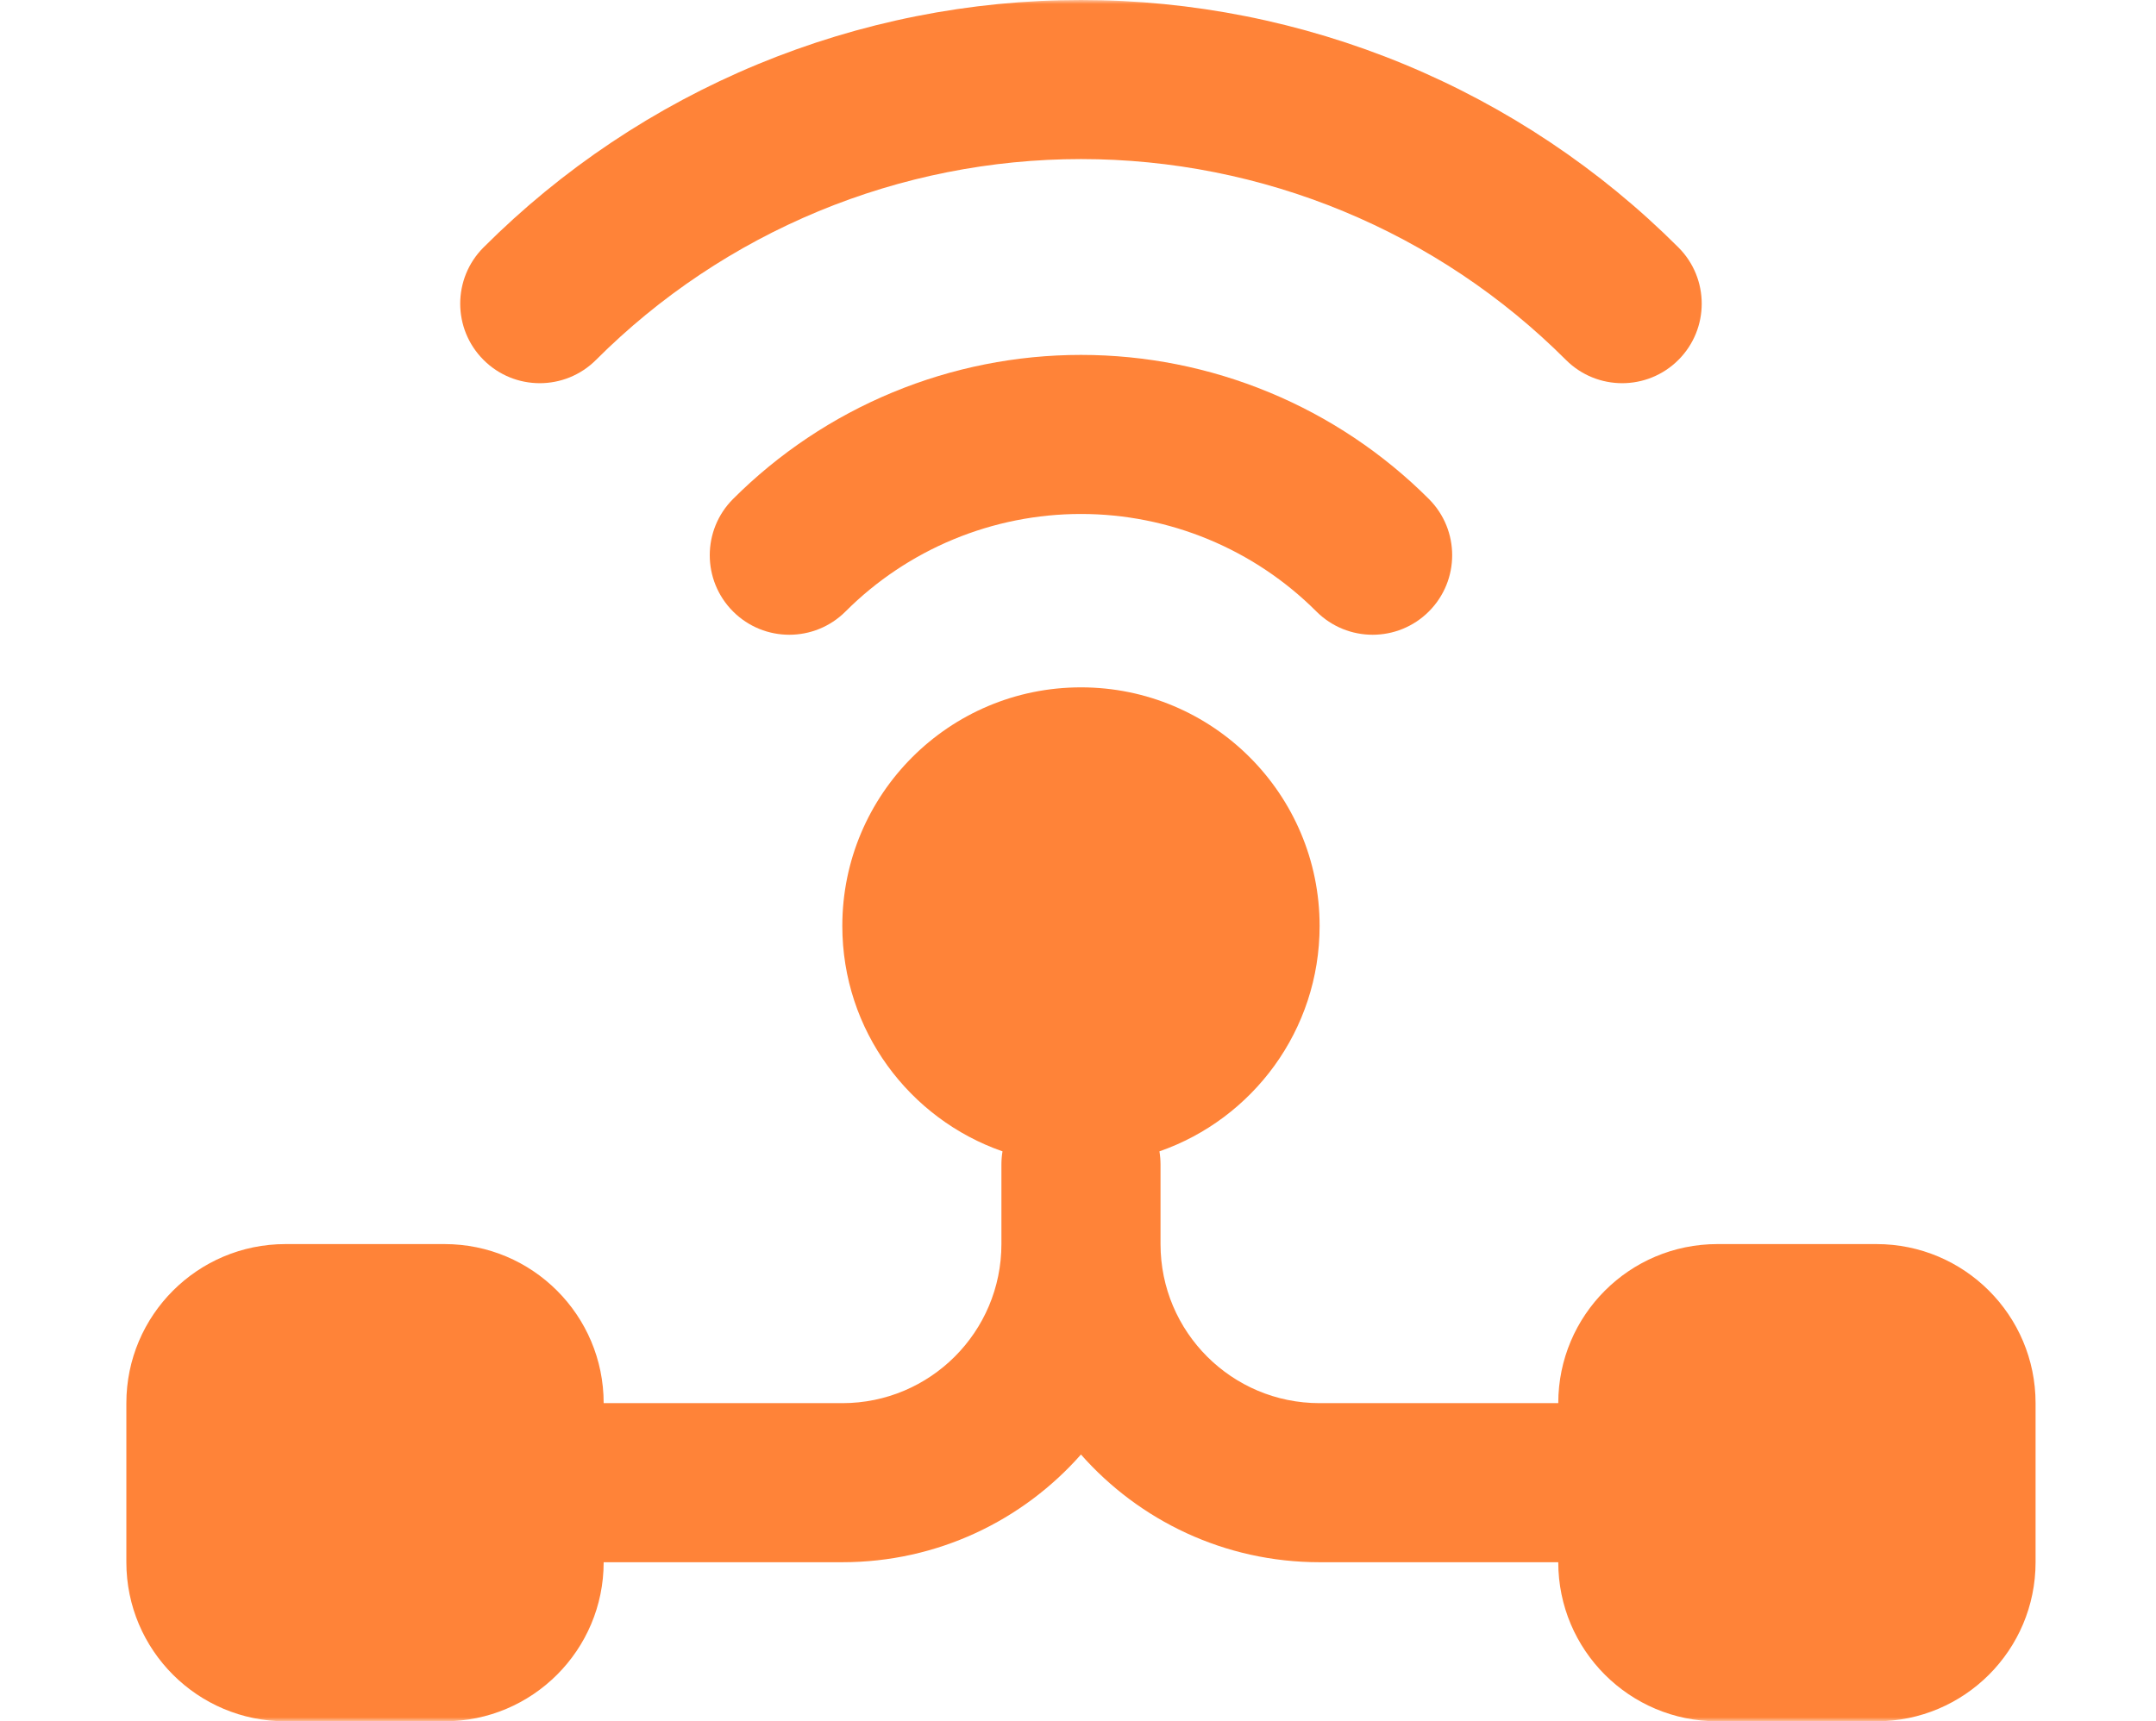 <svg width="273" height="218" viewBox="0 0 273 218" fill="none" xmlns="http://www.w3.org/2000/svg">
<mask id="mask0_870_4979" style="mask-type:alpha" maskUnits="userSpaceOnUse" x="0" y="0" width="273" height="218">
<rect width="273" height="218" fill="#D9D9D9"/>
</mask>
<g mask="url(#mask0_870_4979)">
<path d="M61.224 31.336C57.29 35.27 57.29 41.648 61.224 45.581C65.157 49.515 71.535 49.515 75.469 45.581C83.533 37.517 93.106 31.121 103.643 26.756C114.179 22.392 125.471 20.146 136.876 20.146C148.28 20.146 159.572 22.392 170.109 26.756C180.645 31.121 190.218 37.517 198.283 45.581C202.216 49.515 208.594 49.515 212.528 45.581C216.461 41.648 216.461 35.27 212.528 31.336C202.593 21.401 190.798 13.521 177.818 8.144C164.838 2.767 150.926 0 136.876 0C122.826 0 108.914 2.767 95.933 8.144C82.953 13.521 71.159 21.401 61.224 31.336Z" fill="#FF8338"/>
<path d="M92.821 77.441C88.888 73.507 88.888 67.13 92.821 63.196C98.607 57.411 105.475 52.822 113.033 49.691C120.592 46.56 128.694 44.948 136.875 44.948C145.056 44.948 153.158 46.56 160.717 49.691C168.276 52.822 175.143 57.411 180.929 63.196C184.863 67.13 184.863 73.507 180.929 77.441C176.995 81.375 170.618 81.375 166.683 77.441C162.769 73.527 158.122 70.422 153.007 68.303C147.893 66.185 142.411 65.094 136.875 65.094C131.339 65.094 125.857 66.185 120.743 68.303C115.628 70.422 110.981 73.527 107.067 77.441C103.133 81.375 96.755 81.375 92.821 77.441Z" fill="#FF8338"/>
<path fill-rule="evenodd" clip-rule="evenodd" d="M136.876 87.052C120.186 87.052 106.657 100.581 106.657 117.27C106.657 130.48 115.132 141.709 126.941 145.818C126.85 146.362 126.803 146.92 126.803 147.489V157.562C126.803 168.689 117.783 177.708 106.657 177.708H76.438C76.438 166.583 67.418 157.562 56.292 157.562H36.146C25.02 157.562 16 166.583 16 177.708V197.854C16 208.981 25.02 218 36.146 218H56.292C67.418 218 76.438 208.981 76.438 197.854H106.657C118.691 197.854 129.493 192.579 136.876 184.214C144.258 192.579 155.06 197.854 167.094 197.854H197.313C197.313 208.981 206.333 218 217.459 218H237.605C248.732 218 257.751 208.981 257.751 197.854V177.708C257.751 166.583 248.732 157.562 237.605 157.562H217.459C206.333 157.562 197.313 166.583 197.313 177.708H167.094C155.968 177.708 146.949 168.689 146.949 157.562V147.489C146.949 146.92 146.901 146.362 146.811 145.818C158.619 141.709 167.094 130.48 167.094 117.27C167.094 100.581 153.565 87.052 136.876 87.052Z" fill="#FF8338"/>
</g>
</svg>
